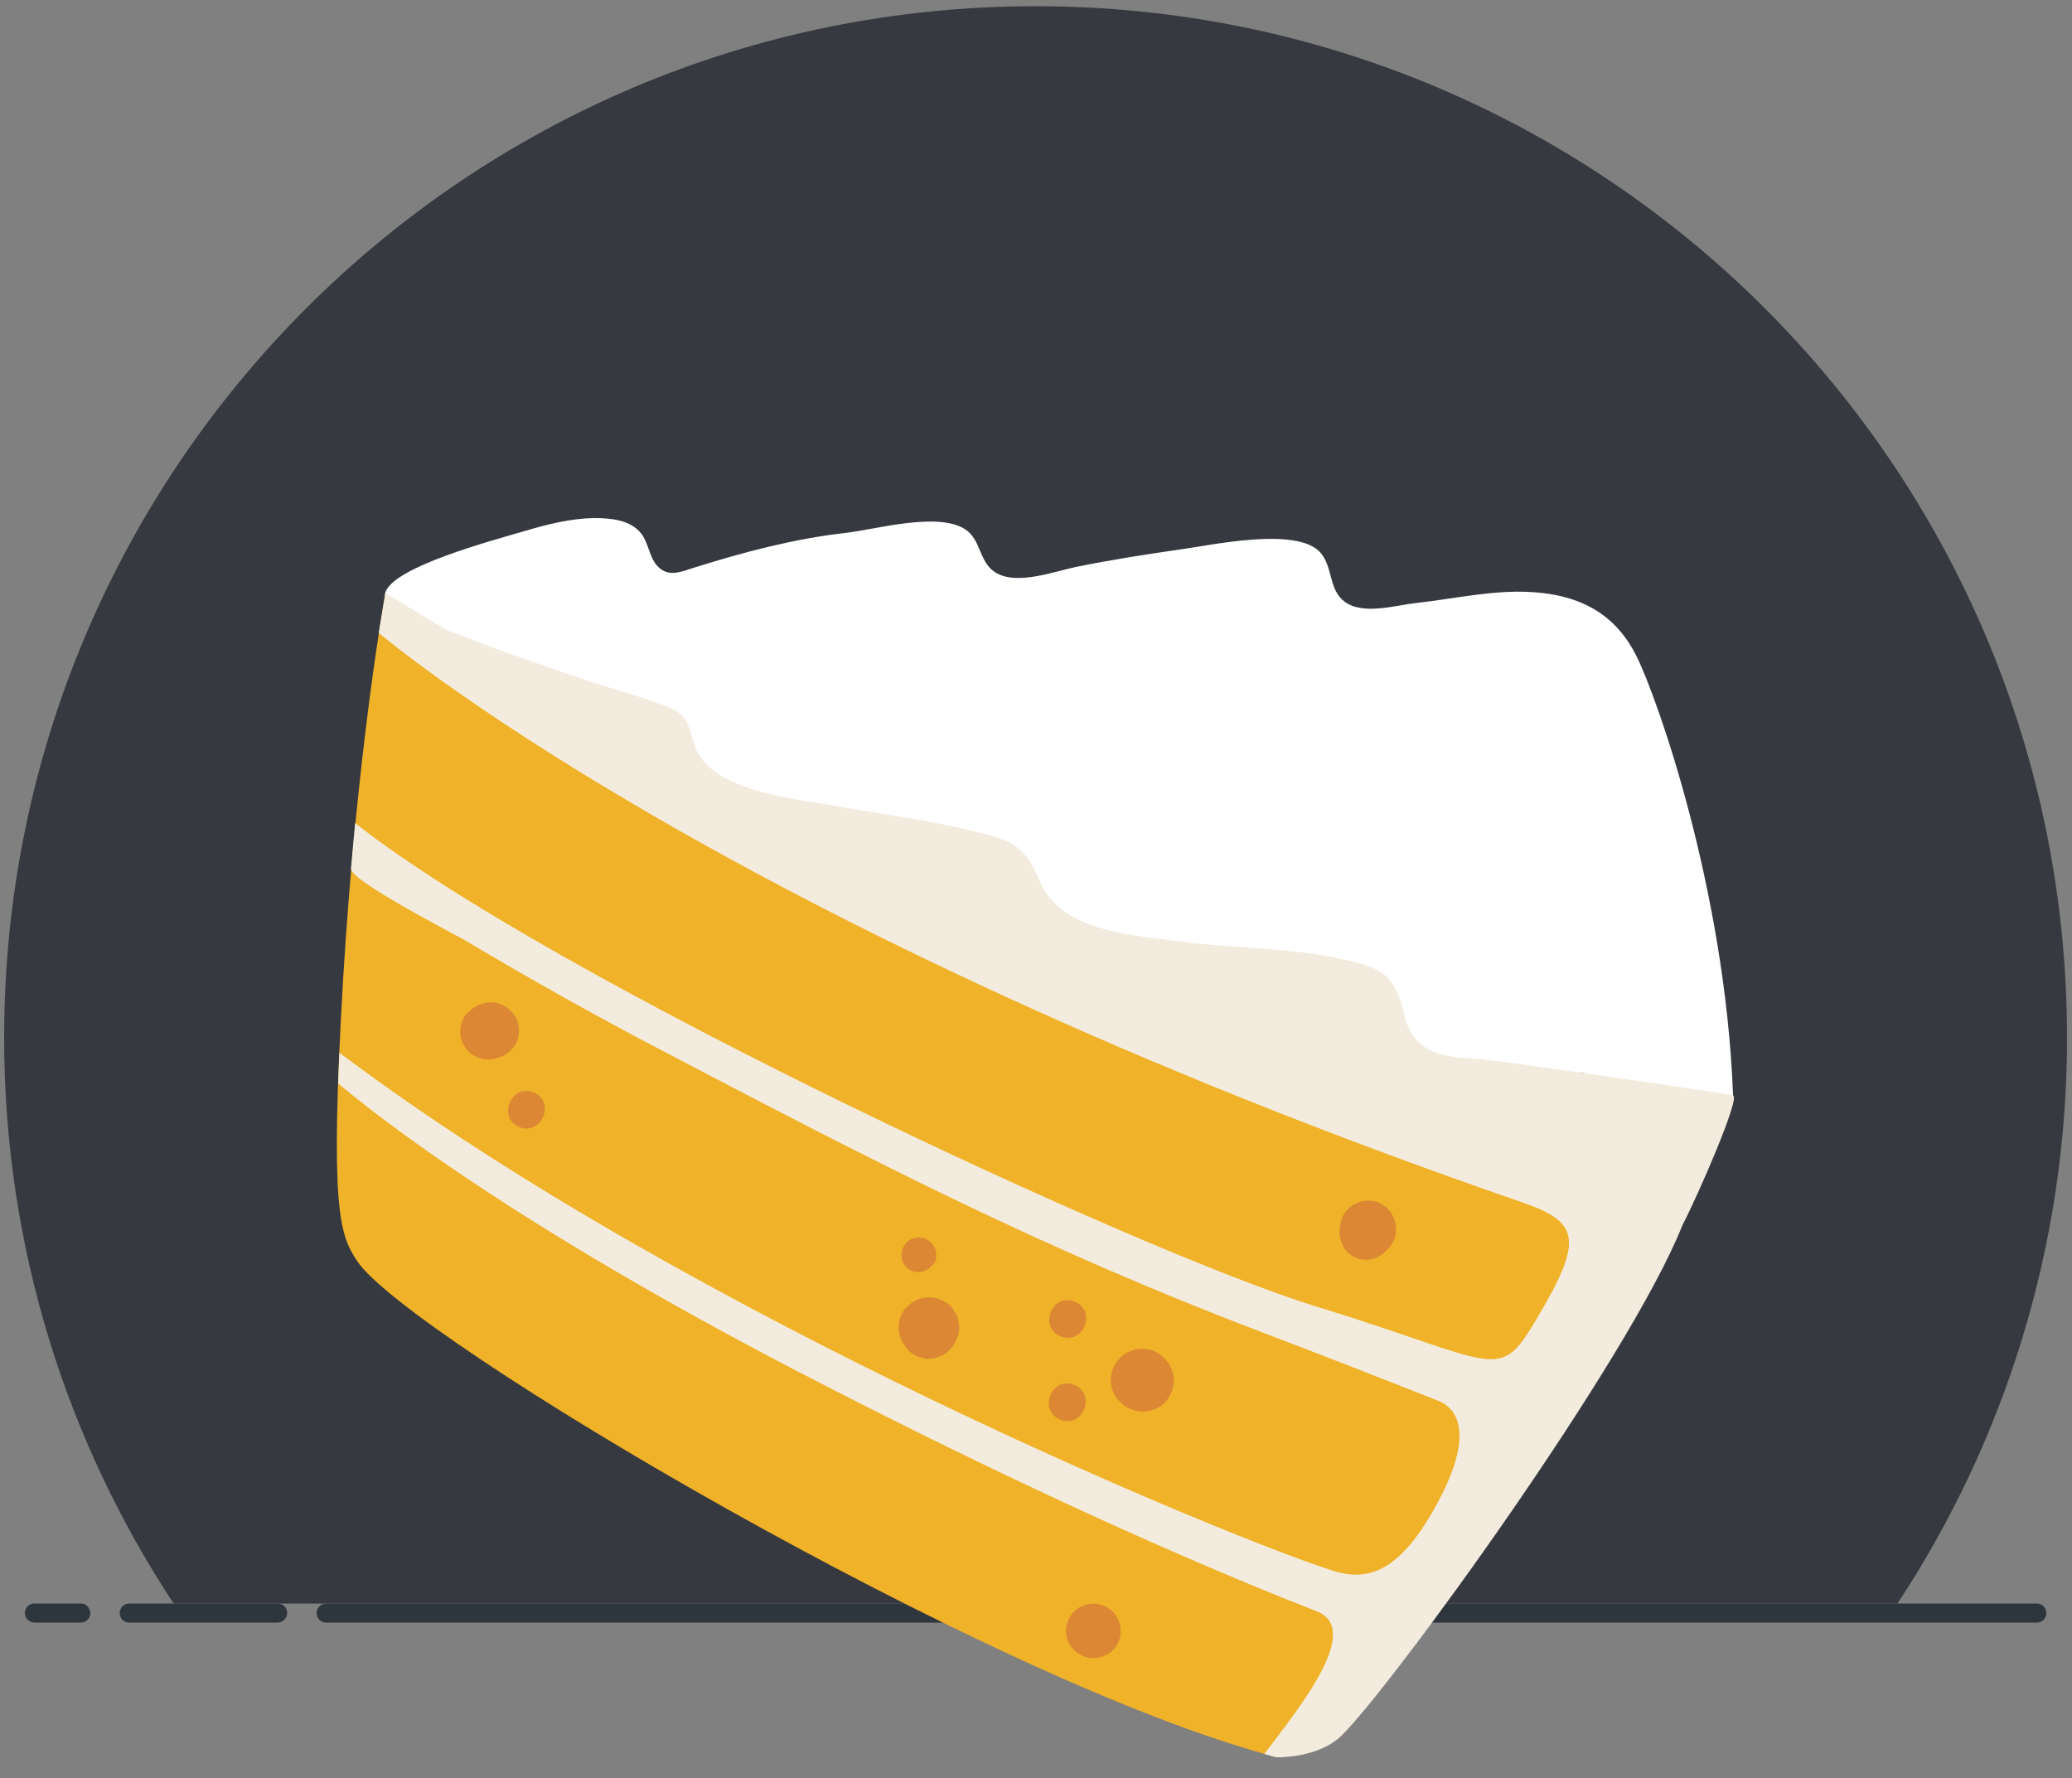 <svg enable-background="new 0 0 500 429" viewBox="0 0 500 429" xmlns="http://www.w3.org/2000/svg"><rect x="0" y="0" width="500" height="429" fill="#808080" stroke="none"/><path d="m457.9 386.9c25.8-39.2 40.9-86.2 40.9-136.5 0-137.4-111.4-248.9-248.9-248.9s-248.9 111.4-248.9 248.9c0 50.5 15.1 97.4 40.9 136.5z" fill="#36393f"/><path d="m19.5 386.9h-11.2c-1.3 0-2.3 1-2.3 2.3 0 1.2 1.1 2.3 2.3 2.3h11.2c1.3 0 2.3-1 2.3-2.3-.1-1.3-1-2.3-2.3-2.3z" fill="#2d353d"/><path d="m67 386.9h-35.8c-1.3 0-2.3 1-2.3 2.3s1 2.3 2.3 2.3h35.8c1.2 0 2.3-1.1 2.3-2.3 0-1.3-1-2.3-2.3-2.3z" fill="#2d353d"/><path d="m230.5 391.5h49.1 3.1 31 3.1 174.7c1.3 0 2.3-1 2.3-2.3s-1-2.3-2.3-2.3h-176.9-2.5-31-2.3-48.7-131.2-20.2c-1.3 0-2.3 1.1-2.3 2.3 0 1.3 1 2.3 2.3 2.3h19.8z" fill="#2d353d"/><path d="m93 143.1s-6.8 37.1-10.2 93.1c-3.3 56-.8 61.7 3.4 68.1 12.2 18.3 152.6 101.7 222 119.7 0 0 10.5-2.3 15.5-8.5 9.6-11.8 80.1-112.3 84.9-129z" fill="#efb229"/><path d="m394.9 158.3c-4.1-8.2-11-14.1-23.5-15.3-9.9-1-19.8 1.4-29.7 2.5-4.8.5-12.7 3-17.2-.3-3.9-2.9-2.8-8.2-5.8-11.8-5.6-6.5-26.6-1.8-34.1-.8-8.3 1.2-16.7 2.5-25 4.2-5.2 1.1-13.8 4.3-18.9 1.6-4.6-2.4-3.7-8-7.8-10.7-6.7-4.3-21.7.1-29 .9-12.3 1.4-24.4 4.6-36.2 8.3-3.5 1.1-6.6 2.6-9.3-.6-1.7-2-2-5.5-3.7-7.6-2.6-3.3-7.4-3.7-11.4-3.7-5.6.1-11.2 1.5-16.6 3.1-8.9 2.6-31.6 8.7-33.7 14.8-3.3 9.4 85.4 58.1 180.9 98.2 27.6 11.6 107.7 45.7 131.9 47.5.3 0 1.2 0 1.5-.2 3.9-3.7 11.1-19.8 10.9-24.3-1.9-49.7-18.4-96-23.3-105.8z" fill="#fff"/><path d="m376.6 260.3c-3.6 2.2-3.5 7.6-.5 10.2s8.3 1.8 10-2.1c.1-.3.2-.6.4-.9.8-1.4.8-3.2.3-4.7-.8-2.1-2.4-3.3-4.5-3.9-2.1-.5-4.1.5-5.7 1.4z" fill="#c38c68"/><path d="m418.2 264.3c-2.9-.7-57.7-8.6-61.5-8.8-8.4-.4-15.5-1.2-17.8-10.5s-4.4-11.2-14.2-13.4c-13.3-3.1-27-2.7-40.4-4.5-11.3-1.5-28.5-2.4-33.5-14.7-3.6-8.8-7.1-9.7-16.4-12-10.3-2.5-20.9-3.8-31.3-5.7-9.6-1.8-29.3-3.3-34.6-12.9-2-3.7-1.6-7.9-5.1-10.1-3.7-2.3-15.8-5.5-22.1-7.6-13.7-4.7-24.6-8.5-33.9-12.3l-14.4-8.7s-.6 3.4-1.6 9.6c0 0 82.9 70.8 275.9 137.4 13.8 4.7 14.8 9 4 27.3-9.9 16.8-8.5 11.7-54.1-2.3-42.1-13-183.5-78.7-231.5-116.5-.3 3.5-.7 7.2-1 11-.2 2.9 25.2 15.9 27.9 17.5 15.6 9.3 31.5 18.2 47.6 26.6 48.7 25.5 90.2 47.2 145.5 68.2 13.2 5 30.8 11.9 41.4 16.1 4.8 1.9 8.6 8.3-.2 24.6-8.4 15.6-16 19.4-25.2 16.4-24.1-7.6-155-61.2-239.8-125-.1 2.6-.2 5.1-.3 7.4 10.2 8.6 43.2 34.3 110.7 69.4 37.8 19.6 83.3 41.5 125.5 58 11.1 4.4-4.4 23.4-12.7 34.4 1 .3 2 .6 3 .8 0 0 9.9.3 15.6-5.2 12-11.7 69.4-90.7 82.3-123.2 3.7-7.1 14.1-30.9 12.2-31.3z" fill="#f3ecde"/><g fill="#dc8734"><path d="m125.2 249.6c.2-1.7-.2-3.6-1.3-5s-2.8-2.5-4.6-2.7c-1.4-.1-2.3 0-3.6.5-.7.3-1.3.7-1.9 1.1-.4.4-.8.8-1.3 1.2-.8 1-1.2 2.1-1.4 3.3-.2 1.7.2 3.5 1.3 4.9 1.1 1.5 2.7 2.4 4.5 2.7h1.8c.5-.1 1-.2 1.5-.4 2.6-.7 4.6-2.9 5-5.6z"/><path d="m128.8 263.6c-5.4-2.3-8.9 6.1-3.5 8.3 5.3 2.3 8.9-6.1 3.5-8.3z"/><path d="m270.4 394.5c0-1.7.1-1.7-.4-3.4-.3-.5-.5-1-.8-1.5-.7-.9-1.6-1.6-2.7-2.1-.5-.3-1.2-.4-1.8-.5-1.6-.3-3.5.3-4.8 1.2-1.4 1-2.3 2.7-2.6 4.4-.2 1.7.2 3.4 1.2 4.8l1.2 1.2c.9.7 2 1.2 3.2 1.4 1.7.3 3.6-.3 4.9-1.2h.1c.4-.4.8-.8 1.2-1.2.7-.9 1.1-2 1.3-3.1z"/><path d="m282.7 330.3c-.3-.6-.6-1.3-1-1.8-.5-.5-.9-.9-1.4-1.4-1.1-.9-2.3-1.4-3.7-1.6-2.6-.3-5.3.7-6.9 2.8-1.7 2.1-2.1 5-1.1 7.5.9 2.2 2.9 3.9 5.2 4.5h.1c.1 0 .3.1.4.1.8.2 1.6.2 2.5.1 1.3-.2 2.5-.6 3.5-1.4 2.6-2 3.7-5.7 2.4-8.8z"/><path d="m259.4 314.1c-5.4-2.3-8.9 6-3.5 8.3s8.9-6 3.5-8.3z"/><path d="m259.3 334.2c-5.4-2.3-8.9 6-3.5 8.3s8.9-6 3.5-8.3z"/><path d="m332.8 290.2c-4-1.7-8.9.9-9.4 5.4 0 .2 0 .5-.1.7-.2 1.5 0 2.2.5 3.6.5 1.6 1.9 3 3.4 3.6s3.3.6 4.8 0c1.4-.6 2.5-1.6 3.4-2.7 2.9-3.5 1.3-8.9-2.6-10.6z"/><path d="m225.9 303.4c0-.8.1-1.5-.3-2.2-1-2.5-4.2-3.4-6.4-1.8-1.8 1.4-2.2 4-.9 5.9.7.9 1.7 1.5 2.8 1.6.7.1 1.4 0 2.1-.3s1.2-.7 1.7-1.3c.7-.5 1-1.2 1-1.9z"/><path d="m231.4 321.2c.1-.6.1-1.3 0-1.9-.4-2-.4-1.6-1.4-3.4-.6-1-2-1.9-3-2.3-1.3-.6-2.5-.6-3.8-.5-1.8.2-3.6 1.3-4.8 2.7-1.6 2-2 4.8-1 7.2.2.6.5 1.1.9 1.6.1.2.2.3.3.5.7 1 1.7 1.7 2.8 2.2.6.2 1.2.3 1.7.5 1.2.2 2.3 0 3.4-.4 1.2-.3 2.4-1.3 3.2-2.3.5-.6.9-1.2 1.1-1.9.3-.7.6-1.3.6-2z"/></g></svg>